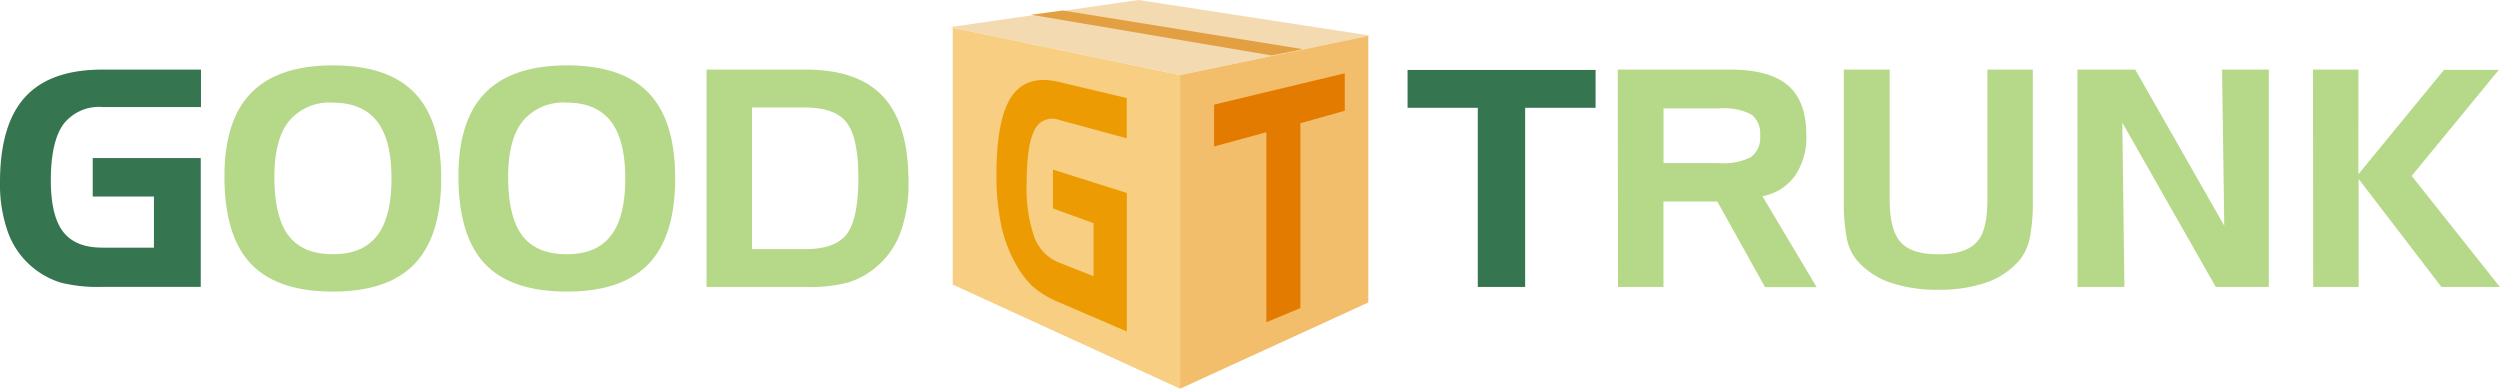 <svg xmlns="http://www.w3.org/2000/svg" viewBox="0 0 330.02 51.31"><defs><style>.cls-1{fill:#35754f}.cls-2{fill:#b5d889}</style></defs><g id="レイヤー_2" data-name="レイヤー 2"><g id="レイヤー_1-2" data-name="レイヤー 1"><path class="cls-1" d="M12.24 25.94v-5.07H26.5v17h-13A20 20 0 018 37.3a10.87 10.87 0 01-3.6-1.93 10.75 10.75 0 01-3.3-4.58A18.63 18.63 0 010 24.05q0-7.59 3.31-11.23t10.22-3.63h13v4.94h-13a5.92 5.92 0 00-5.19 2.31c-1.08 1.53-1.63 4-1.63 7.33q0 4.71 1.62 6.82t5.2 2.1h6.79v-6.75z"/><path class="cls-2" d="M29.63 23.25q0-7.39 3.54-11t10.77-3.62q7.29 0 10.8 3.65t3.5 11.26q0 7.61-3.5 11.28t-10.8 3.67q-7.36 0-10.84-3.69t-3.47-11.55zm14.31-9.7a6.94 6.94 0 00-5.8 2.45q-1.92 2.41-1.92 7.32c0 3.53.62 6.13 1.86 7.77s3.2 2.47 5.86 2.47 4.57-.81 5.84-2.45 1.9-4.14 1.9-7.54-.63-5.93-1.9-7.55-3.21-2.47-5.84-2.47zm16.58 9.7q0-7.39 3.54-11t10.78-3.62q7.29 0 10.79 3.65t3.5 11.26q0 7.61-3.5 11.28t-10.79 3.67q-7.38 0-10.85-3.69t-3.47-11.55zm14.32-9.7A6.93 6.93 0 0069 16q-1.92 2.41-1.92 7.32c0 3.53.62 6.13 1.86 7.77s3.19 2.47 5.86 2.47 4.57-.81 5.84-2.45 1.9-4.14 1.9-7.54-.64-5.93-1.9-7.55-3.18-2.47-5.8-2.47zm18.43-4.36h13.14q6.91 0 10.22 3.62t3.3 11.24a18.63 18.63 0 01-1.1 6.74 10.75 10.75 0 01-3.31 4.58 10.5 10.5 0 01-3.63 1.94 19.56 19.56 0 01-5.31.57H93.27zm13 5h-7v18.7h7q4 0 5.52-2c1-1.34 1.52-3.79 1.52-7.34s-.5-6-1.52-7.33-2.79-2.03-5.5-2.03z"/><path class="cls-1" d="M195.08 14.23h-9.27v-5h24.82v5h-9.3v23.65h-6.25z"/><path class="cls-2" d="M213.56 9.19h14.86c3.46 0 6 .7 7.61 2.09s2.42 3.57 2.42 6.54a9 9 0 01-1.5 5.39 6.8 6.8 0 01-4.3 2.69l7.16 12H233l-6.3-11.3h-7.11v11.28h-6zM227 14.31h-7.4v7.22h7.4a7.68 7.68 0 004.18-.82 3.19 3.19 0 001.17-2.81 3.17 3.17 0 00-1.14-2.78 7.79 7.79 0 00-4.21-.81zm22.45-5.12v17.18q0 4 1.46 5.61t5 1.59q3.55 0 5-1.58c1-1 1.44-2.93 1.44-5.62V9.19h6v17.34a24 24 0 01-.4 4.86 6.71 6.71 0 01-1.28 2.86 10.12 10.12 0 01-4.33 3 18.82 18.82 0 01-6.47 1 19.07 19.07 0 01-6.49-1 10.09 10.09 0 01-4.34-3 6.56 6.56 0 01-1.25-2.79 24 24 0 01-.39-4.93V9.19zm24.79 0h7.63l11.75 20.61-.29-20.61h6.17v28.69h-7l-12.34-21.7.28 21.7h-6.19zm31.09 0h6V23l11.3-13.78h7.24l-11.51 14L330 37.88h-7.71l-10.93-14.26v14.26h-6z"/><path fill="#f4dab0" d="M150.29 0l30.53 4.69-25.04 5.22-30.38-6.33L150.29 0z"/><path fill="#e2a042" d="M167.86 7.32l-31.73-5.37 4.13-.57 31.72 5.11-4.12.83z"/><path fill="#f7ce82" d="M155.78 51.31l-30.01-13.74V3.66l30.01 6.25v41.4z"/><path fill="#f2be6b" d="M180.63 39.93l-24.85 11.38V9.91l24.85-5.18v35.2z"/><path d="M139 27.51v-5.12l9.75 3.08v18.29l-8.92-3.84a12.7 12.7 0 01-3.49-2.09 11.68 11.68 0 01-2.16-2.83 17.65 17.65 0 01-2-5.22 31.49 31.49 0 01-.64-6.7q0-7.28 1.94-10.25c1.32-2 3.41-2.72 6.34-2l8.92 2.11v5.31l-8.92-2.41a2.56 2.56 0 00-3.29 1.4q-1 2-1 6.94a19.61 19.61 0 001 7.1 5.79 5.79 0 003.29 3.39l4.54 1.79v-7z" fill="#ed9b03"/><path d="M167.17 17.45l-6.9 1.89v-5.53l17.25-4.14v4.95l-5.86 1.65v24.4l-4.49 1.87z" fill="#e37b00"/></g></g></svg>